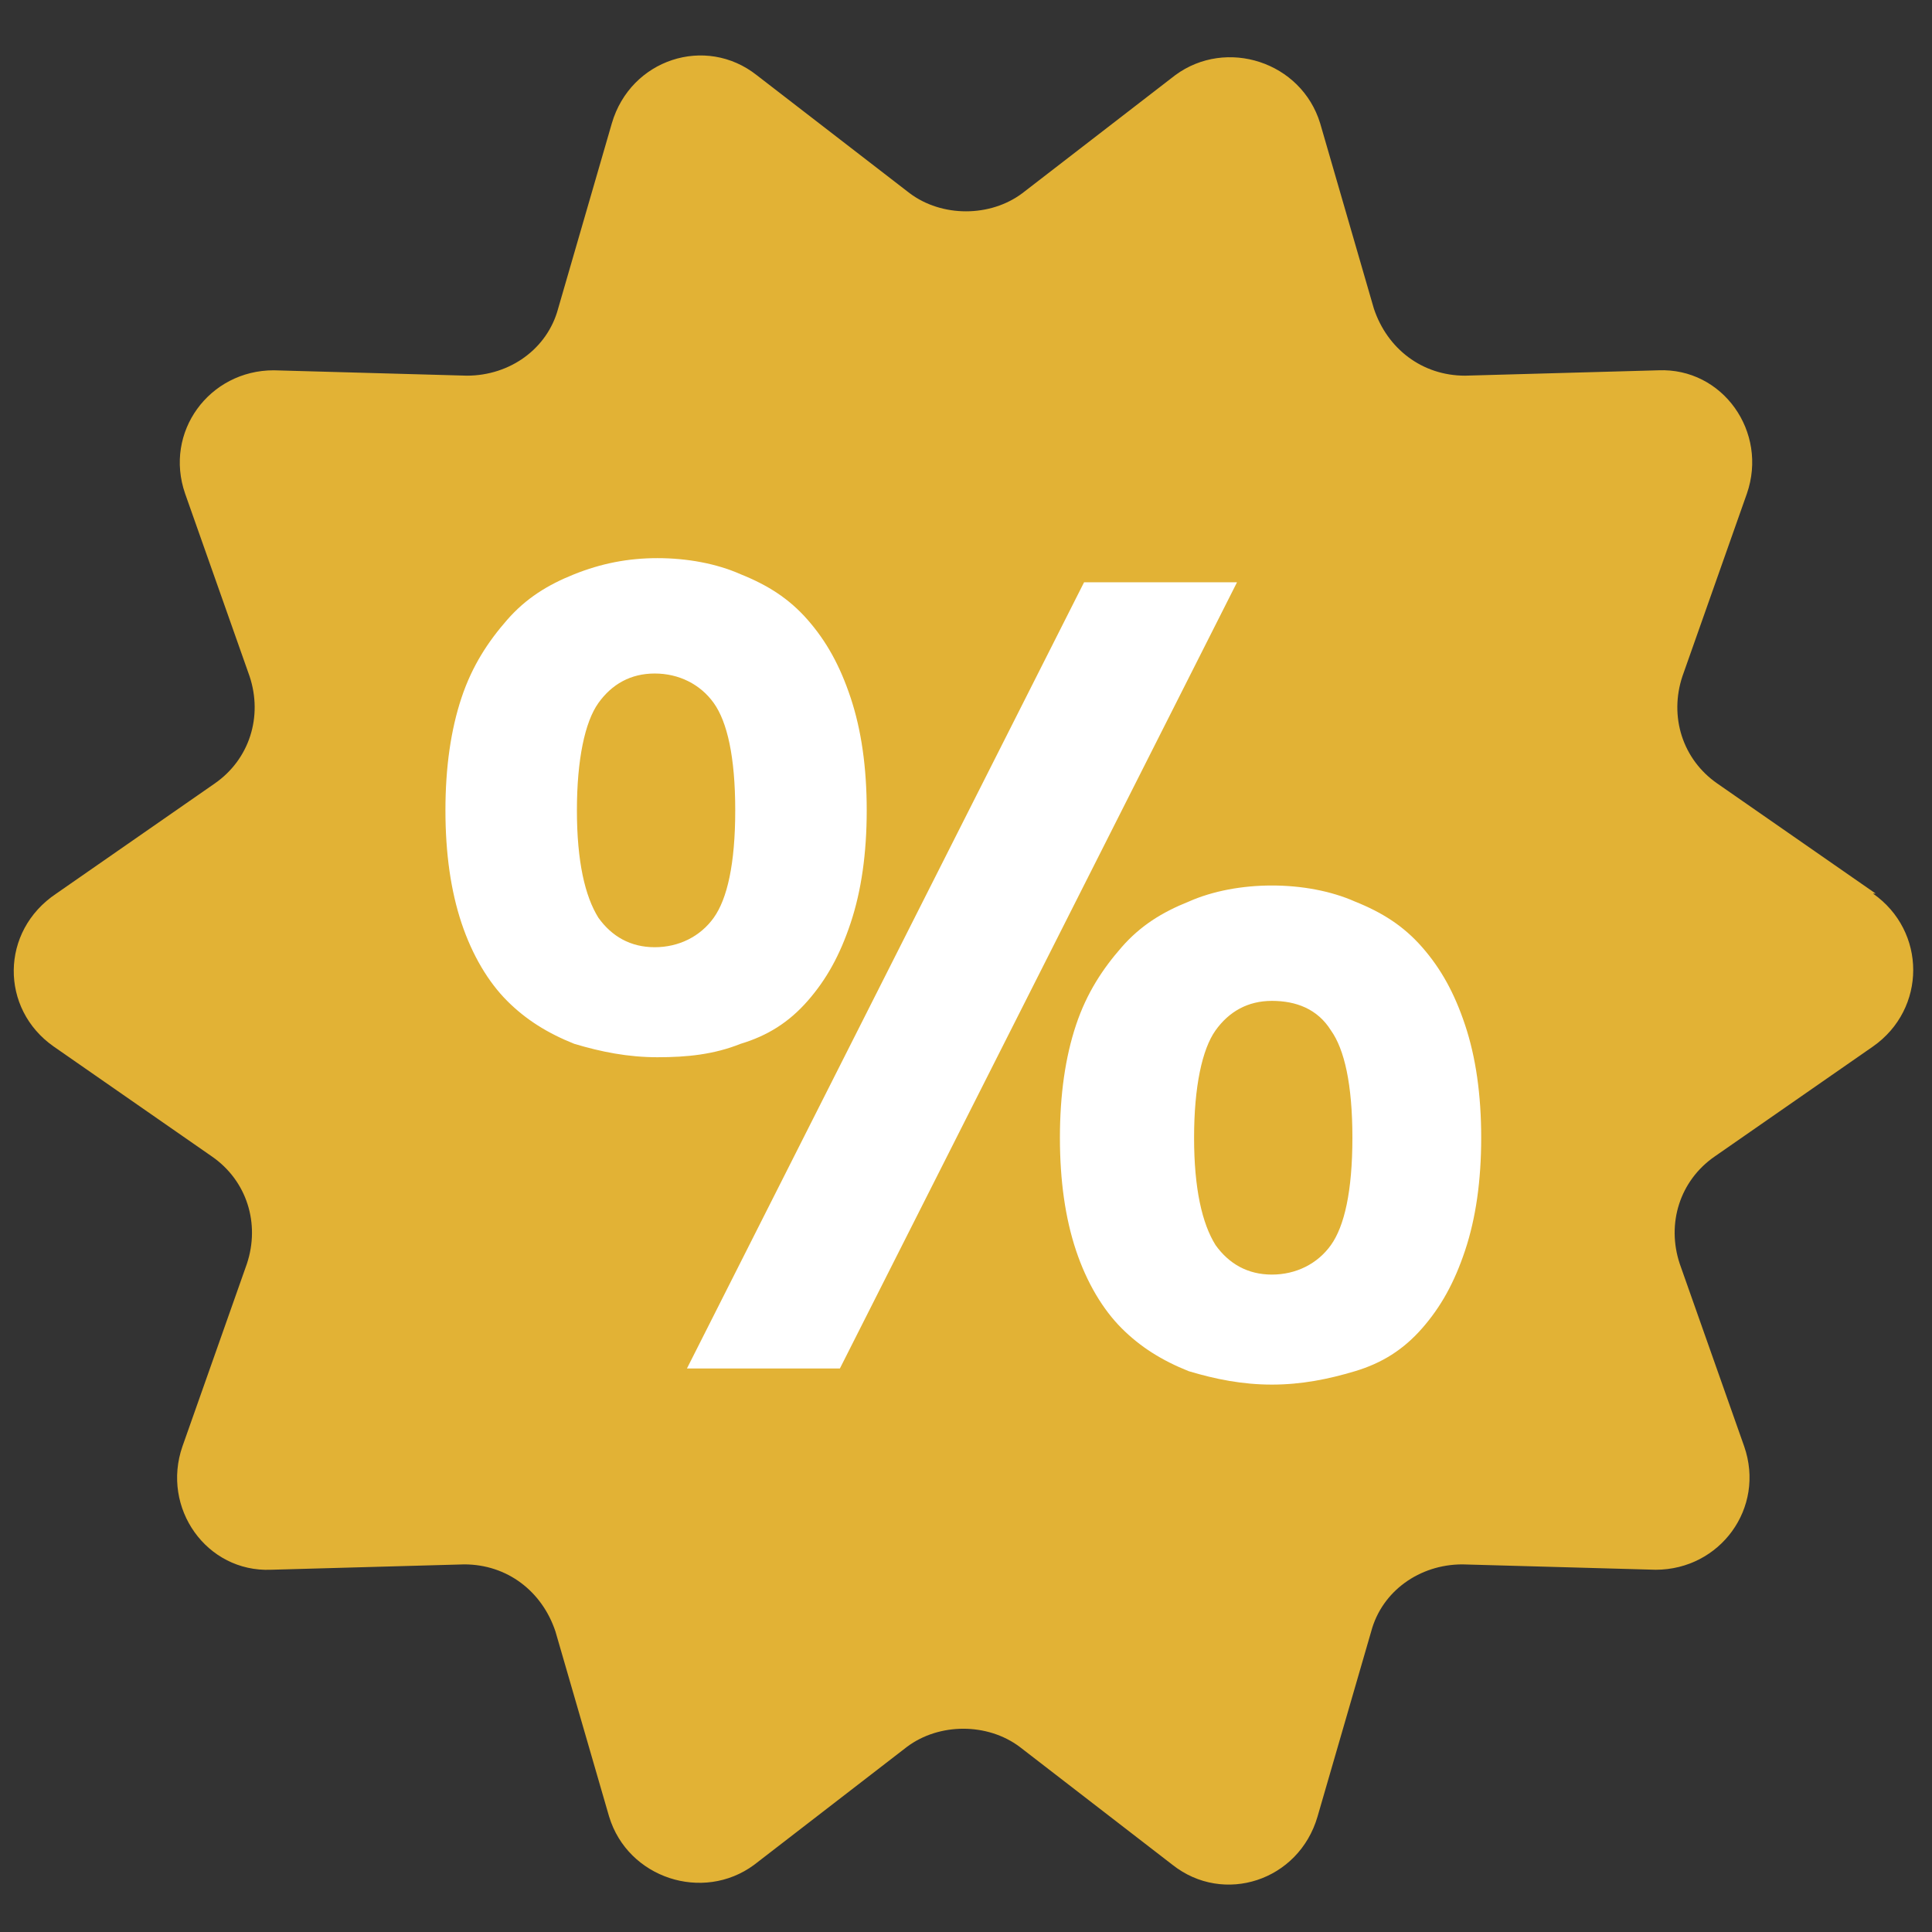 <svg xmlns="http://www.w3.org/2000/svg" id="Layer_1" data-name="Layer 1" version="1.1" viewBox="0 0 72 72"><rect x="0" y="0" width="72" height="72" fill="#333333" stroke="none"/><defs><style>.cls-1,.cls-2{fill:#e2b235;stroke-width:0}.cls-2{fill:#fff}</style></defs><path d="M27.4 31.9c2.4 0 4.3-1.9 4.3-4.3s-1.9-4.3-4.3-4.3-4.3 1.9-4.3 4.3 1.9 4.3 4.3 4.3Z" class="cls-1"/><circle cx="44.5" cy="44.7" r="4.3" class="cls-1"/><path d="M69.9 33.3 64 29.2c-1.3-.9-1.8-2.5-1.3-4l2.4-6.8c.8-2.3-.9-4.7-3.3-4.6l-7.2.2c-1.6 0-2.9-1-3.4-2.5l-2-6.9c-.7-2.3-3.5-3.2-5.4-1.8l-5.7 4.4c-1.2.9-3 .9-4.2 0l-5.7-4.4c-1.9-1.5-4.7-.6-5.4 1.8l-2 6.9C20.4 13 19 14 17.4 14l-7.2-.2c-2.4 0-4.1 2.3-3.3 4.6l2.4 6.8c.5 1.5 0 3.1-1.3 4l-5.9 4.1C0 34.7 0 37.6 2 39l5.9 4.1c1.3.9 1.8 2.5 1.3 4l-2.4 6.8c-.8 2.3.9 4.7 3.3 4.6l7.2-.2c1.6 0 2.9 1 3.4 2.5l2 6.9c.7 2.3 3.5 3.2 5.4 1.8l5.7-4.4c1.2-.9 3-.9 4.2 0l5.7 4.4c1.9 1.5 4.7.6 5.4-1.8l2-6.9c.4-1.5 1.8-2.5 3.4-2.5l7.2.2c2.4 0 4.1-2.3 3.3-4.6l-2.4-6.8c-.5-1.5 0-3.1 1.3-4l5.9-4.1c2-1.4 2-4.3 0-5.7Zm-49.4-5.7c0-3.8 3.1-6.9 6.9-6.9s6.9 3.1 6.9 6.9-3.1 6.9-6.9 6.9-6.9-3.1-6.9-6.9Zm2.9 23c-.3.3-.6.4-.9.4s-.7-.1-.9-.4c-.5-.5-.5-1.4 0-1.9l24.6-24.6c.5-.5 1.4-.5 1.9 0s.5 1.4 0 1.9L23.5 50.6Zm21.1 1c-3.8 0-6.9-3.1-6.9-6.9s3.1-6.9 6.9-6.9 6.9 3.1 6.9 6.9-3.1 6.9-6.9 6.9Z" class="cls-1"/><path d="M14.5 18.5h39v36.1h-39z" class="cls-1"/><path d="M21.4 38.9c-1-.4-1.8-.9-2.5-1.6-.7-.7-1.3-1.7-1.7-2.9s-.6-2.6-.6-4.2.2-3 .6-4.2c.4-1.2 1-2.1 1.7-2.9.7-.8 1.5-1.3 2.5-1.7s2-.6 3.1-.6 2.2.2 3.1.6c1 .4 1.8.9 2.5 1.7.7.8 1.2 1.7 1.6 2.9.4 1.2.6 2.6.6 4.2s-.2 3-.6 4.2-.9 2.1-1.6 2.9-1.5 1.3-2.5 1.6c-1 .4-2 .5-3.1.5s-2.1-.2-3.1-.5Zm5.2-4.7c.5-.7.8-2 .8-4s-.3-3.3-.8-4c-.5-.7-1.3-1.1-2.2-1.1s-1.6.4-2.1 1.1-.8 2.1-.8 4 .3 3.2.8 4c.5.7 1.2 1.1 2.1 1.1s1.7-.4 2.2-1.1Zm-1 16.8 14.8-29.3h5.7L31.3 51h-5.7Zm18.7.1c-1-.4-1.8-.9-2.5-1.6s-1.3-1.7-1.7-2.9c-.4-1.2-.6-2.6-.6-4.2s.2-3 .6-4.2 1-2.1 1.7-2.9 1.5-1.3 2.5-1.7c.9-.4 2-.6 3.1-.6s2.2.2 3.1.6c1 .4 1.8.9 2.5 1.7s1.2 1.7 1.6 2.9c.4 1.2.6 2.6.6 4.2s-.2 3-.6 4.2-.9 2.1-1.6 2.9-1.5 1.3-2.5 1.6-2 .5-3.1.5-2.1-.2-3.1-.5Zm5.3-4.7c.5-.7.8-2 .8-4s-.3-3.3-.8-4c-.5-.8-1.3-1.1-2.2-1.1s-1.6.4-2.1 1.1c-.5.7-.8 2.1-.8 4s.3 3.2.8 4c.5.7 1.2 1.1 2.1 1.1s1.7-.4 2.2-1.1Z" class="cls-2"/></svg>